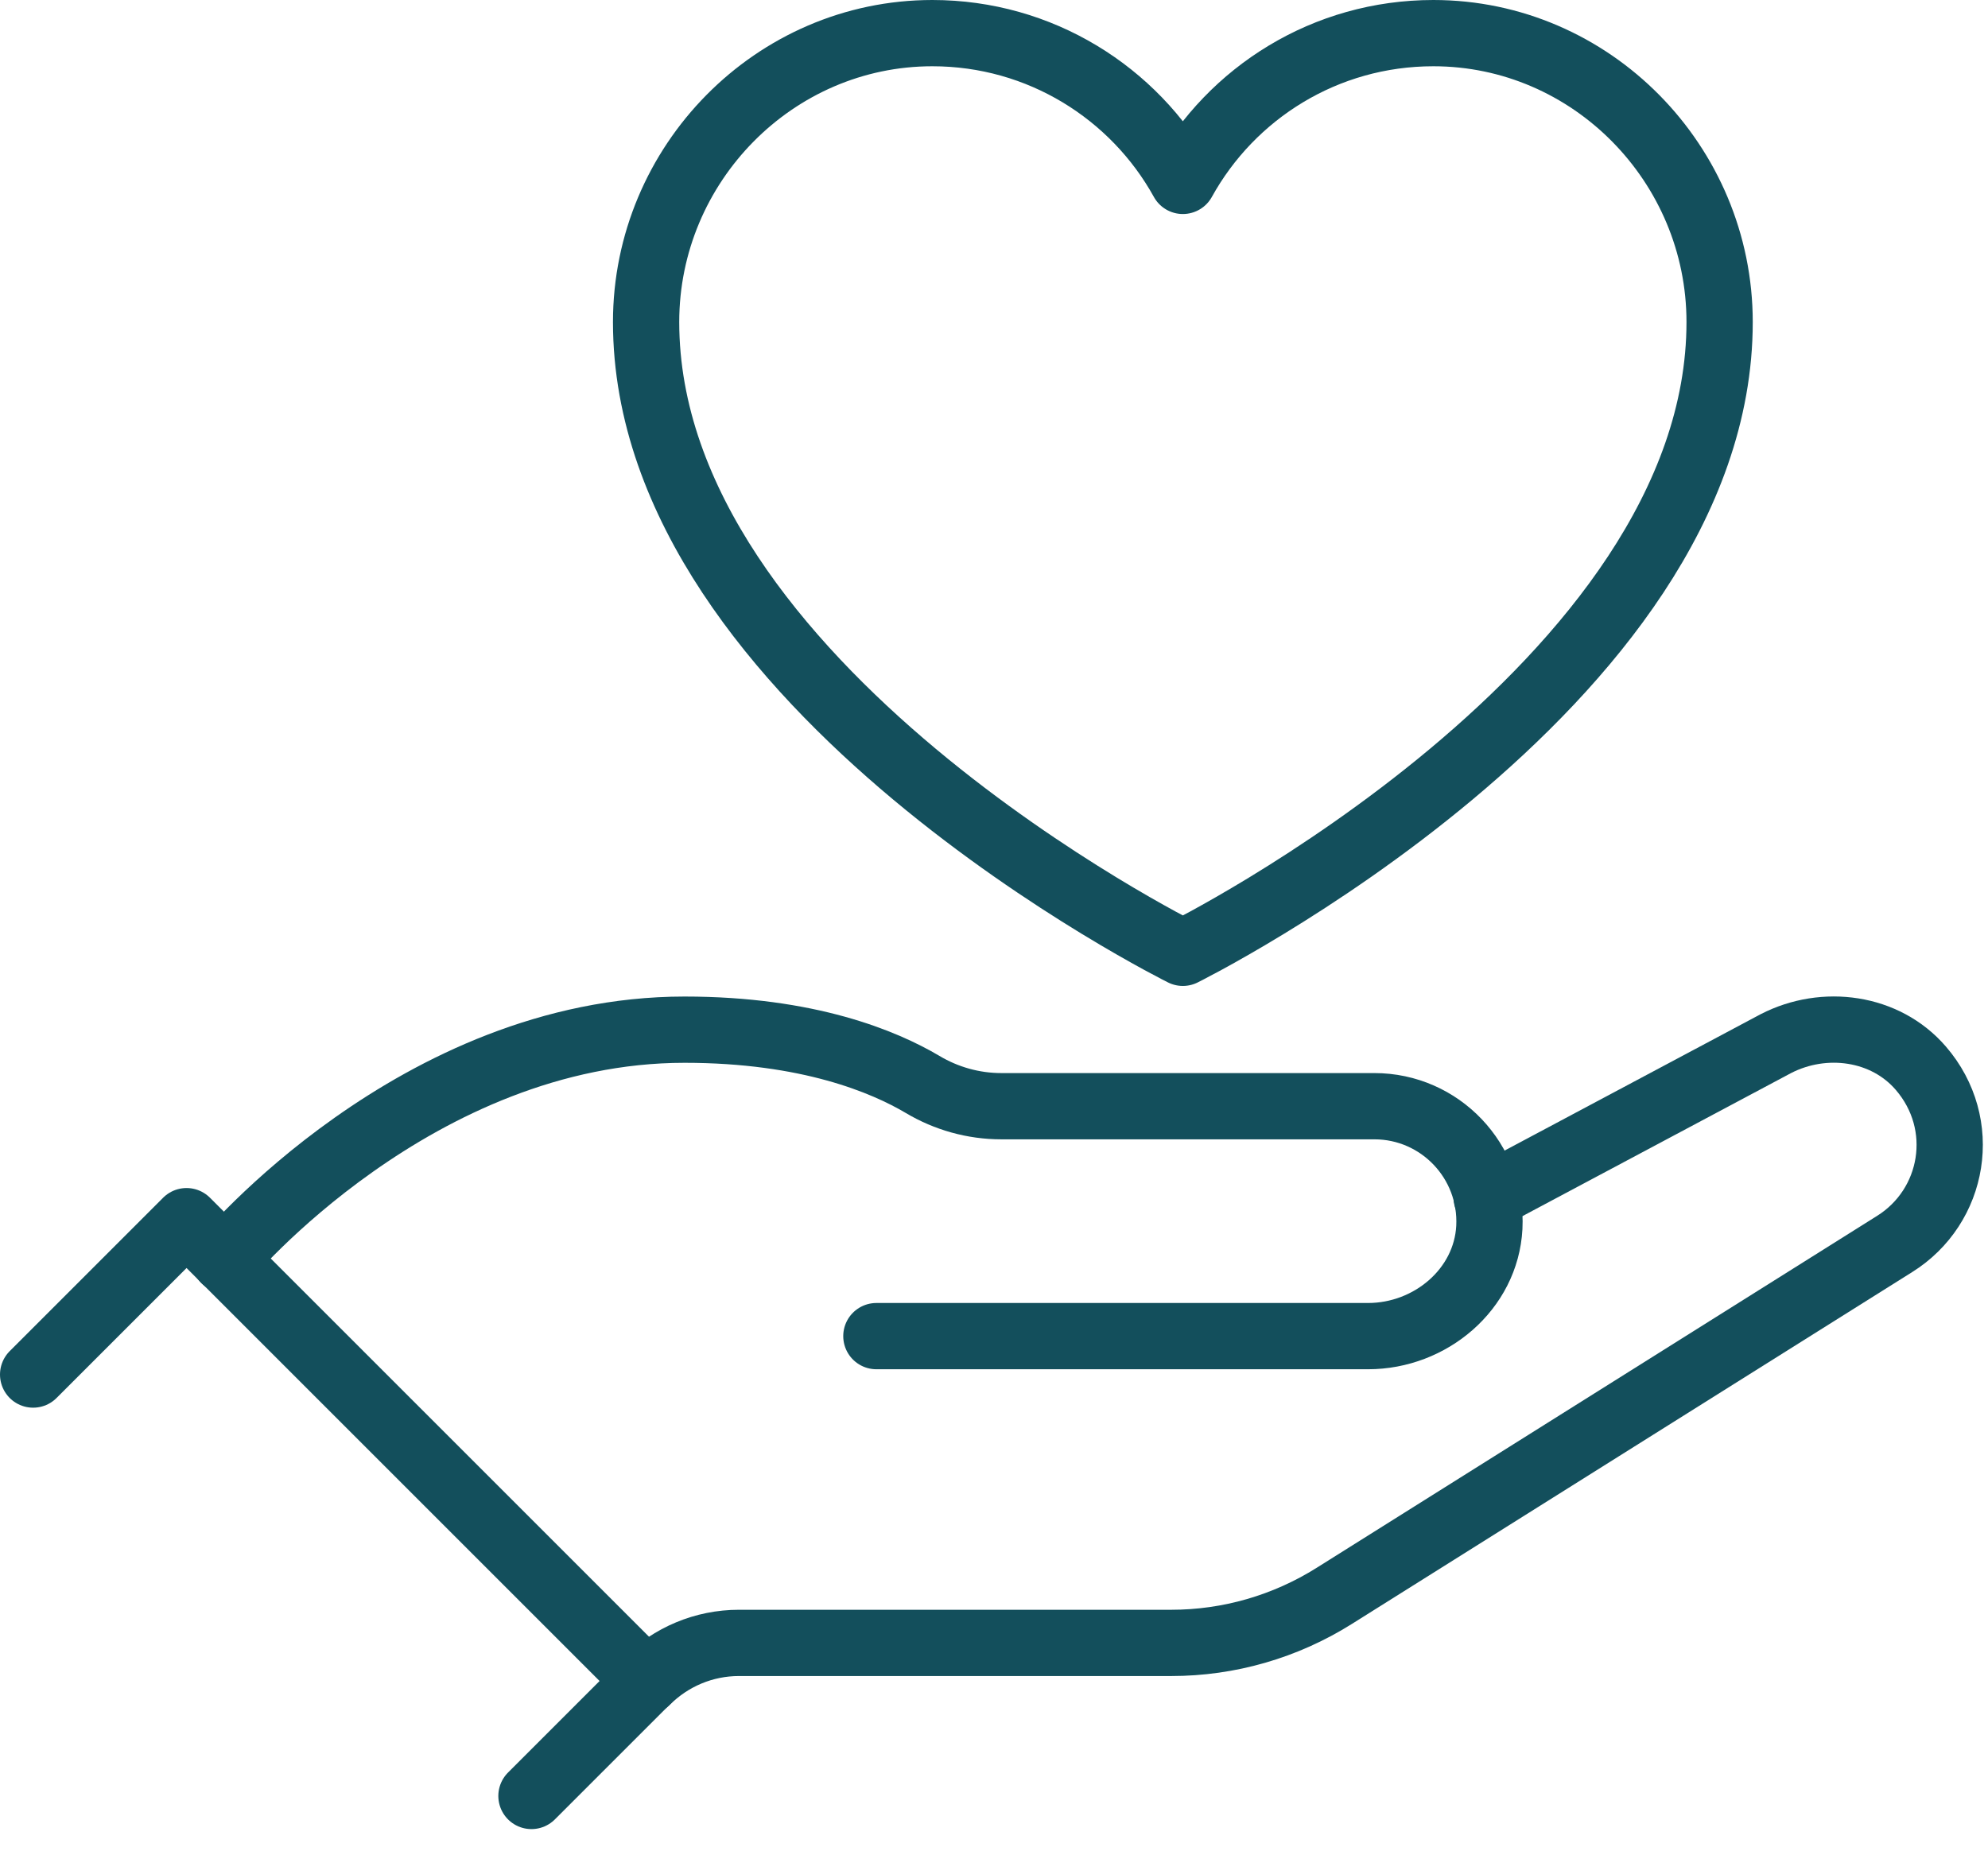 <svg width="60" height="56" viewBox="0 0 60 56" fill="none" xmlns="http://www.w3.org/2000/svg">
<g clip-path="url(#clip0_84_75)">
<path d="M1 41.49L5.63 36.86L19.51 50.74L16.04 54.21" stroke="#134F5C" stroke-width="2" stroke-linecap="round" stroke-linejoin="round"/>
<path d="M44.87 36.15L53.6 31.5C55.06 30.75 56.9 31 57.97 32.24C59.43 33.93 58.99 36.42 57.18 37.55L40.27 48.17C38.79 49.1 37.09 49.59 35.35 49.59H22.3C21.25 49.59 20.25 50.01 19.51 50.75" stroke="#134F5C" stroke-width="2" stroke-linecap="round" stroke-linejoin="round"/>
<path d="M26.45 40.33H41.29C43.17 40.33 44.85 38.92 44.95 37.05C45.05 35.05 43.46 33.39 41.48 33.39H30.22C29.38 33.39 28.56 33.16 27.84 32.73C26.69 32.05 24.4 31.08 20.66 31.08C12.56 31.08 6.78 38.02 6.78 38.02" stroke="#134F5C" stroke-width="2" stroke-linecap="round" stroke-linejoin="round"/>
<path d="M51.9 9.72C51.9 20.73 35.7 28.76 35.7 28.76C35.7 28.76 19.5 20.73 19.5 9.72C19.5 4.95 23.37 1 28.14 1C31.39 1 34.23 2.8 35.7 5.46C37.17 2.8 40 1 43.26 1C48.03 1 51.9 4.95 51.9 9.72Z" stroke="#134F5C" stroke-width="2" stroke-linecap="round" stroke-linejoin="round"/>
</g>
<defs>
<clipPath id="clip0_84_75">
<rect width="59.84" height="55.21" fill="white"/>
</clipPath>
</defs>
</svg>
